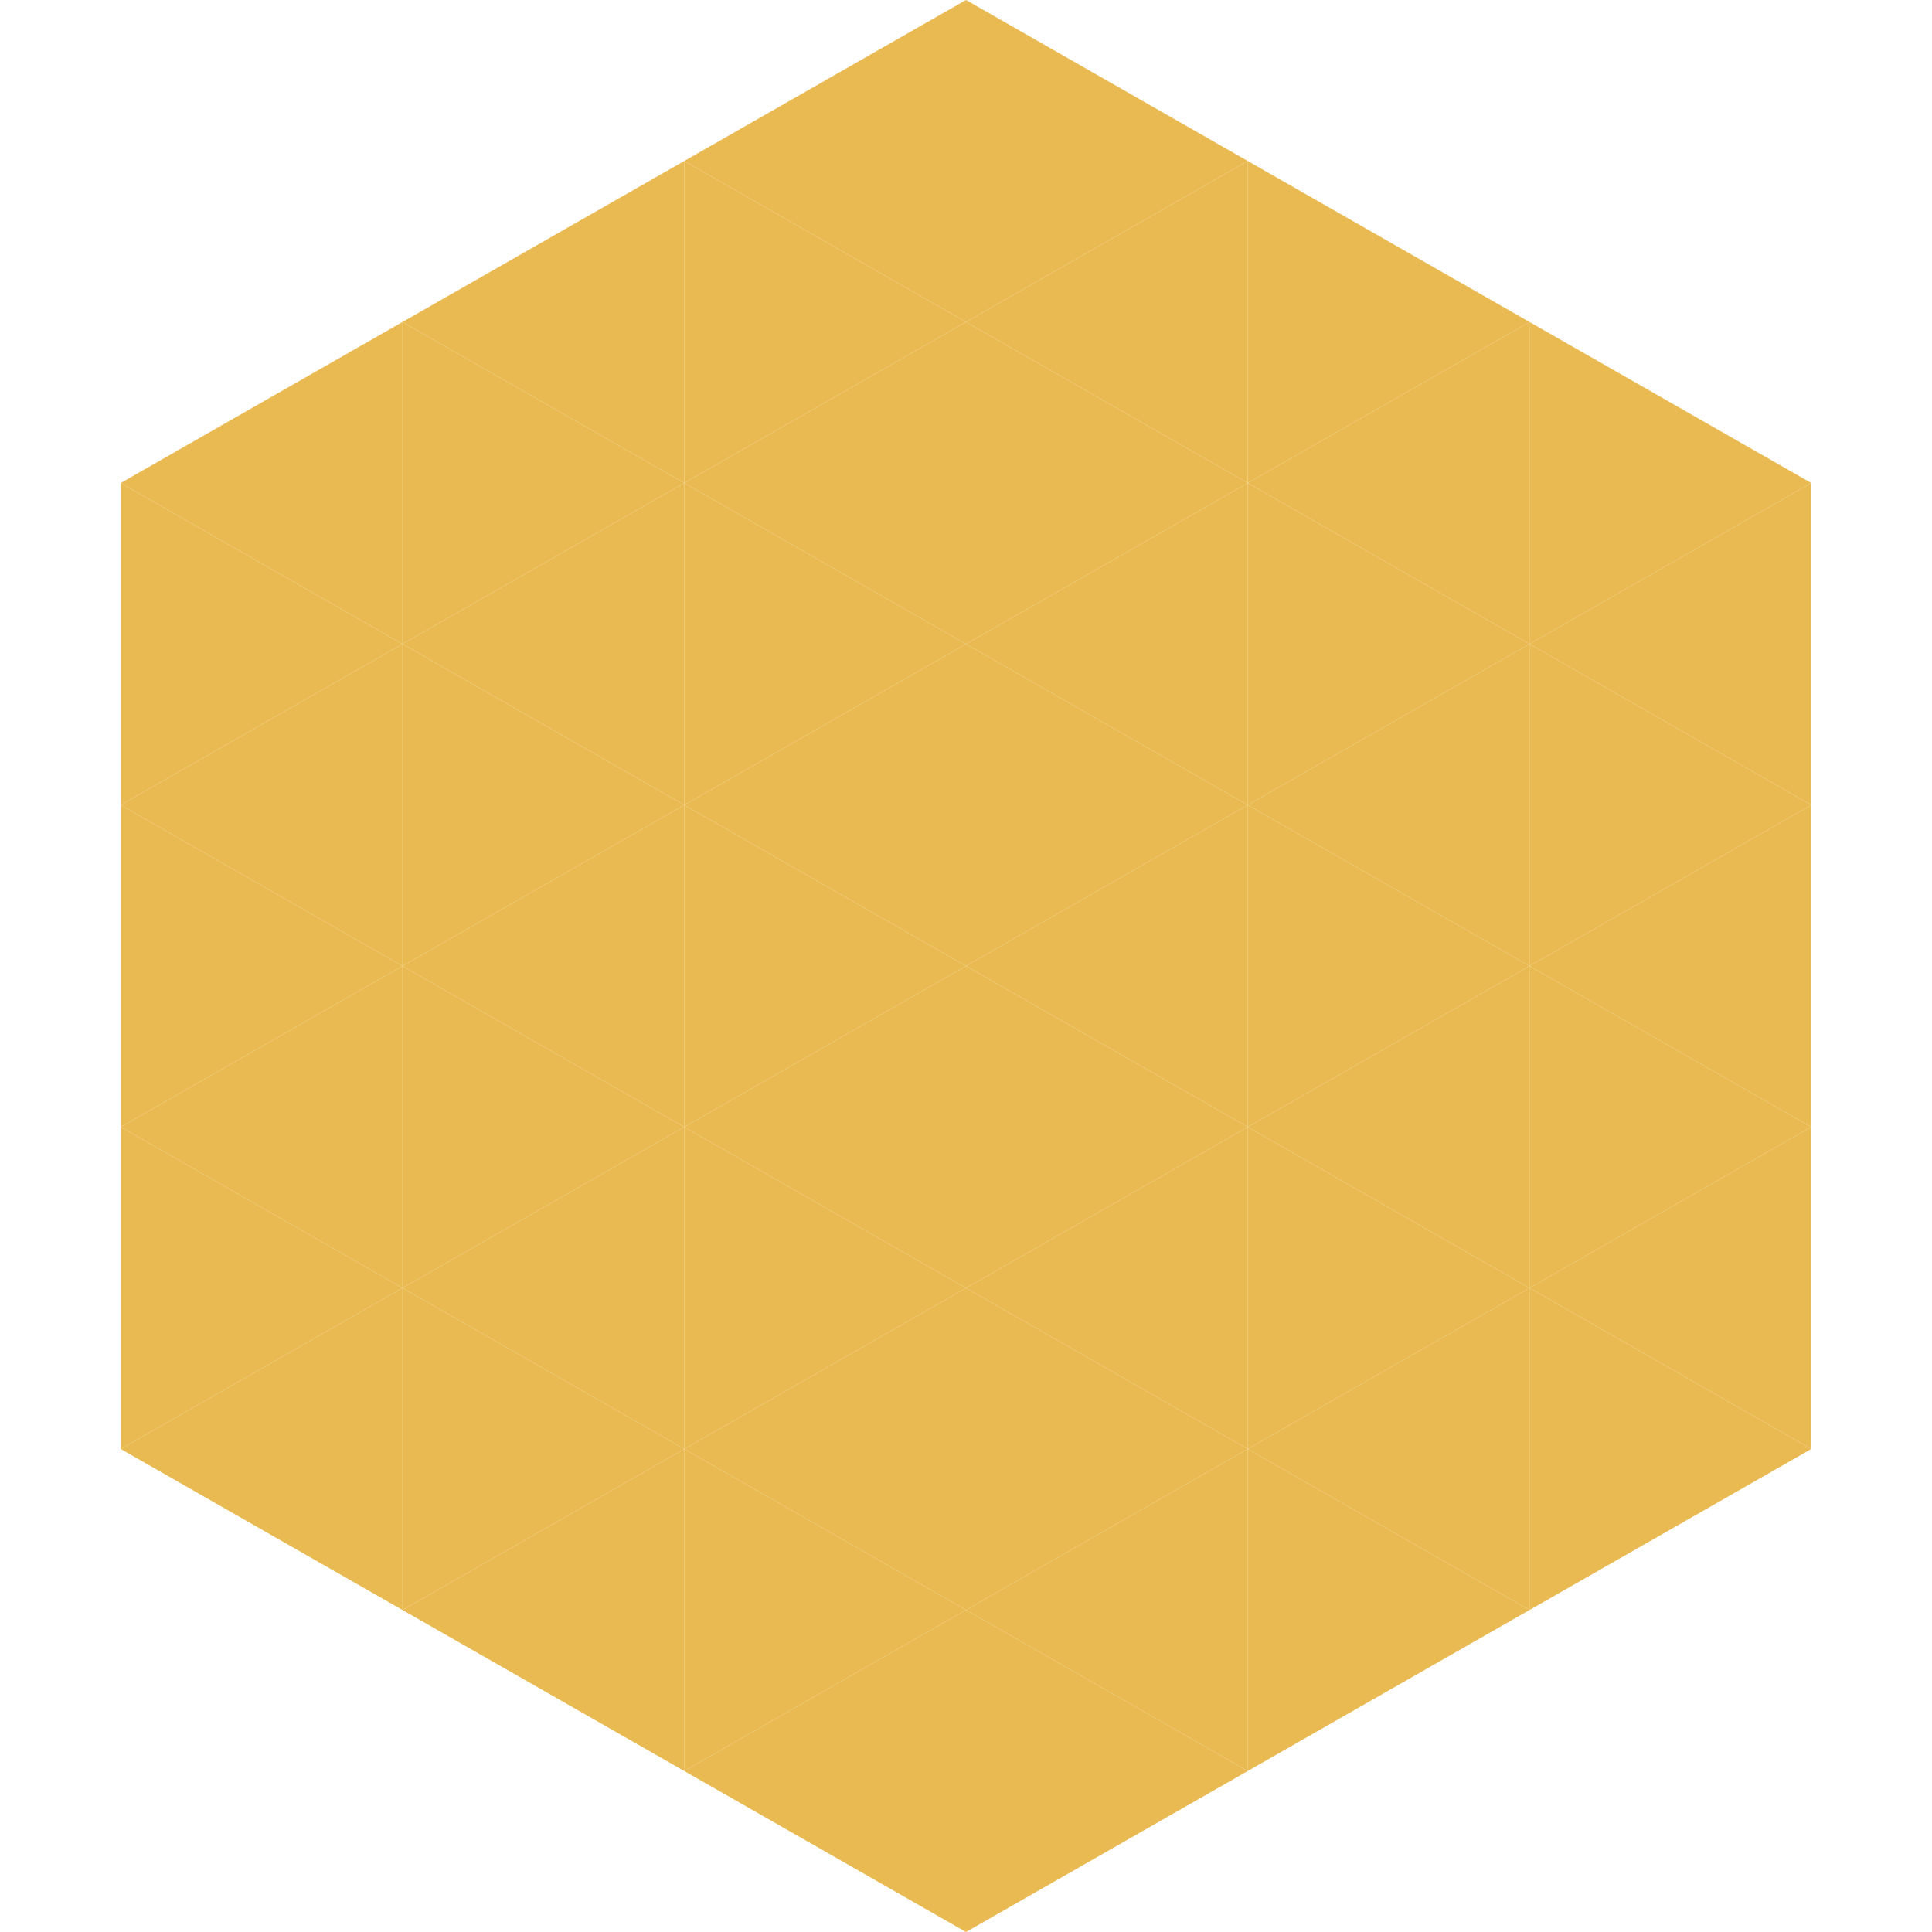 <?xml version="1.0"?>
<!-- Generated by SVGo -->
<svg width="240" height="240"
     xmlns="http://www.w3.org/2000/svg"
     xmlns:xlink="http://www.w3.org/1999/xlink">
<polygon points="50,40 15,60 50,80" style="fill:rgb(233,186,81)" />
<polygon points="190,40 225,60 190,80" style="fill:rgb(233,186,81)" />
<polygon points="15,60 50,80 15,100" style="fill:rgb(233,186,81)" />
<polygon points="225,60 190,80 225,100" style="fill:rgb(233,186,81)" />
<polygon points="50,80 15,100 50,120" style="fill:rgb(233,186,81)" />
<polygon points="190,80 225,100 190,120" style="fill:rgb(233,186,81)" />
<polygon points="15,100 50,120 15,140" style="fill:rgb(233,186,81)" />
<polygon points="225,100 190,120 225,140" style="fill:rgb(233,186,81)" />
<polygon points="50,120 15,140 50,160" style="fill:rgb(233,186,81)" />
<polygon points="190,120 225,140 190,160" style="fill:rgb(233,186,81)" />
<polygon points="15,140 50,160 15,180" style="fill:rgb(233,186,81)" />
<polygon points="225,140 190,160 225,180" style="fill:rgb(233,186,81)" />
<polygon points="50,160 15,180 50,200" style="fill:rgb(233,186,81)" />
<polygon points="190,160 225,180 190,200" style="fill:rgb(233,186,81)" />
<polygon points="15,180 50,200 15,220" style="fill:rgb(255,255,255); fill-opacity:0" />
<polygon points="225,180 190,200 225,220" style="fill:rgb(255,255,255); fill-opacity:0" />
<polygon points="50,0 85,20 50,40" style="fill:rgb(255,255,255); fill-opacity:0" />
<polygon points="190,0 155,20 190,40" style="fill:rgb(255,255,255); fill-opacity:0" />
<polygon points="85,20 50,40 85,60" style="fill:rgb(233,186,81)" />
<polygon points="155,20 190,40 155,60" style="fill:rgb(233,186,81)" />
<polygon points="50,40 85,60 50,80" style="fill:rgb(233,186,81)" />
<polygon points="190,40 155,60 190,80" style="fill:rgb(233,186,81)" />
<polygon points="85,60 50,80 85,100" style="fill:rgb(233,186,81)" />
<polygon points="155,60 190,80 155,100" style="fill:rgb(233,186,81)" />
<polygon points="50,80 85,100 50,120" style="fill:rgb(233,186,81)" />
<polygon points="190,80 155,100 190,120" style="fill:rgb(233,186,81)" />
<polygon points="85,100 50,120 85,140" style="fill:rgb(233,186,81)" />
<polygon points="155,100 190,120 155,140" style="fill:rgb(233,186,81)" />
<polygon points="50,120 85,140 50,160" style="fill:rgb(233,186,81)" />
<polygon points="190,120 155,140 190,160" style="fill:rgb(233,186,81)" />
<polygon points="85,140 50,160 85,180" style="fill:rgb(233,186,81)" />
<polygon points="155,140 190,160 155,180" style="fill:rgb(233,186,81)" />
<polygon points="50,160 85,180 50,200" style="fill:rgb(233,186,81)" />
<polygon points="190,160 155,180 190,200" style="fill:rgb(233,186,81)" />
<polygon points="85,180 50,200 85,220" style="fill:rgb(233,186,81)" />
<polygon points="155,180 190,200 155,220" style="fill:rgb(233,186,81)" />
<polygon points="120,0 85,20 120,40" style="fill:rgb(233,186,81)" />
<polygon points="120,0 155,20 120,40" style="fill:rgb(233,186,81)" />
<polygon points="85,20 120,40 85,60" style="fill:rgb(233,186,81)" />
<polygon points="155,20 120,40 155,60" style="fill:rgb(233,186,81)" />
<polygon points="120,40 85,60 120,80" style="fill:rgb(233,186,81)" />
<polygon points="120,40 155,60 120,80" style="fill:rgb(233,186,81)" />
<polygon points="85,60 120,80 85,100" style="fill:rgb(233,186,81)" />
<polygon points="155,60 120,80 155,100" style="fill:rgb(233,186,81)" />
<polygon points="120,80 85,100 120,120" style="fill:rgb(233,186,81)" />
<polygon points="120,80 155,100 120,120" style="fill:rgb(233,186,81)" />
<polygon points="85,100 120,120 85,140" style="fill:rgb(233,186,81)" />
<polygon points="155,100 120,120 155,140" style="fill:rgb(233,186,81)" />
<polygon points="120,120 85,140 120,160" style="fill:rgb(233,186,81)" />
<polygon points="120,120 155,140 120,160" style="fill:rgb(233,186,81)" />
<polygon points="85,140 120,160 85,180" style="fill:rgb(233,186,81)" />
<polygon points="155,140 120,160 155,180" style="fill:rgb(233,186,81)" />
<polygon points="120,160 85,180 120,200" style="fill:rgb(233,186,81)" />
<polygon points="120,160 155,180 120,200" style="fill:rgb(233,186,81)" />
<polygon points="85,180 120,200 85,220" style="fill:rgb(233,186,81)" />
<polygon points="155,180 120,200 155,220" style="fill:rgb(233,186,81)" />
<polygon points="120,200 85,220 120,240" style="fill:rgb(233,186,81)" />
<polygon points="120,200 155,220 120,240" style="fill:rgb(233,186,81)" />
<polygon points="85,220 120,240 85,260" style="fill:rgb(255,255,255); fill-opacity:0" />
<polygon points="155,220 120,240 155,260" style="fill:rgb(255,255,255); fill-opacity:0" />
</svg>
